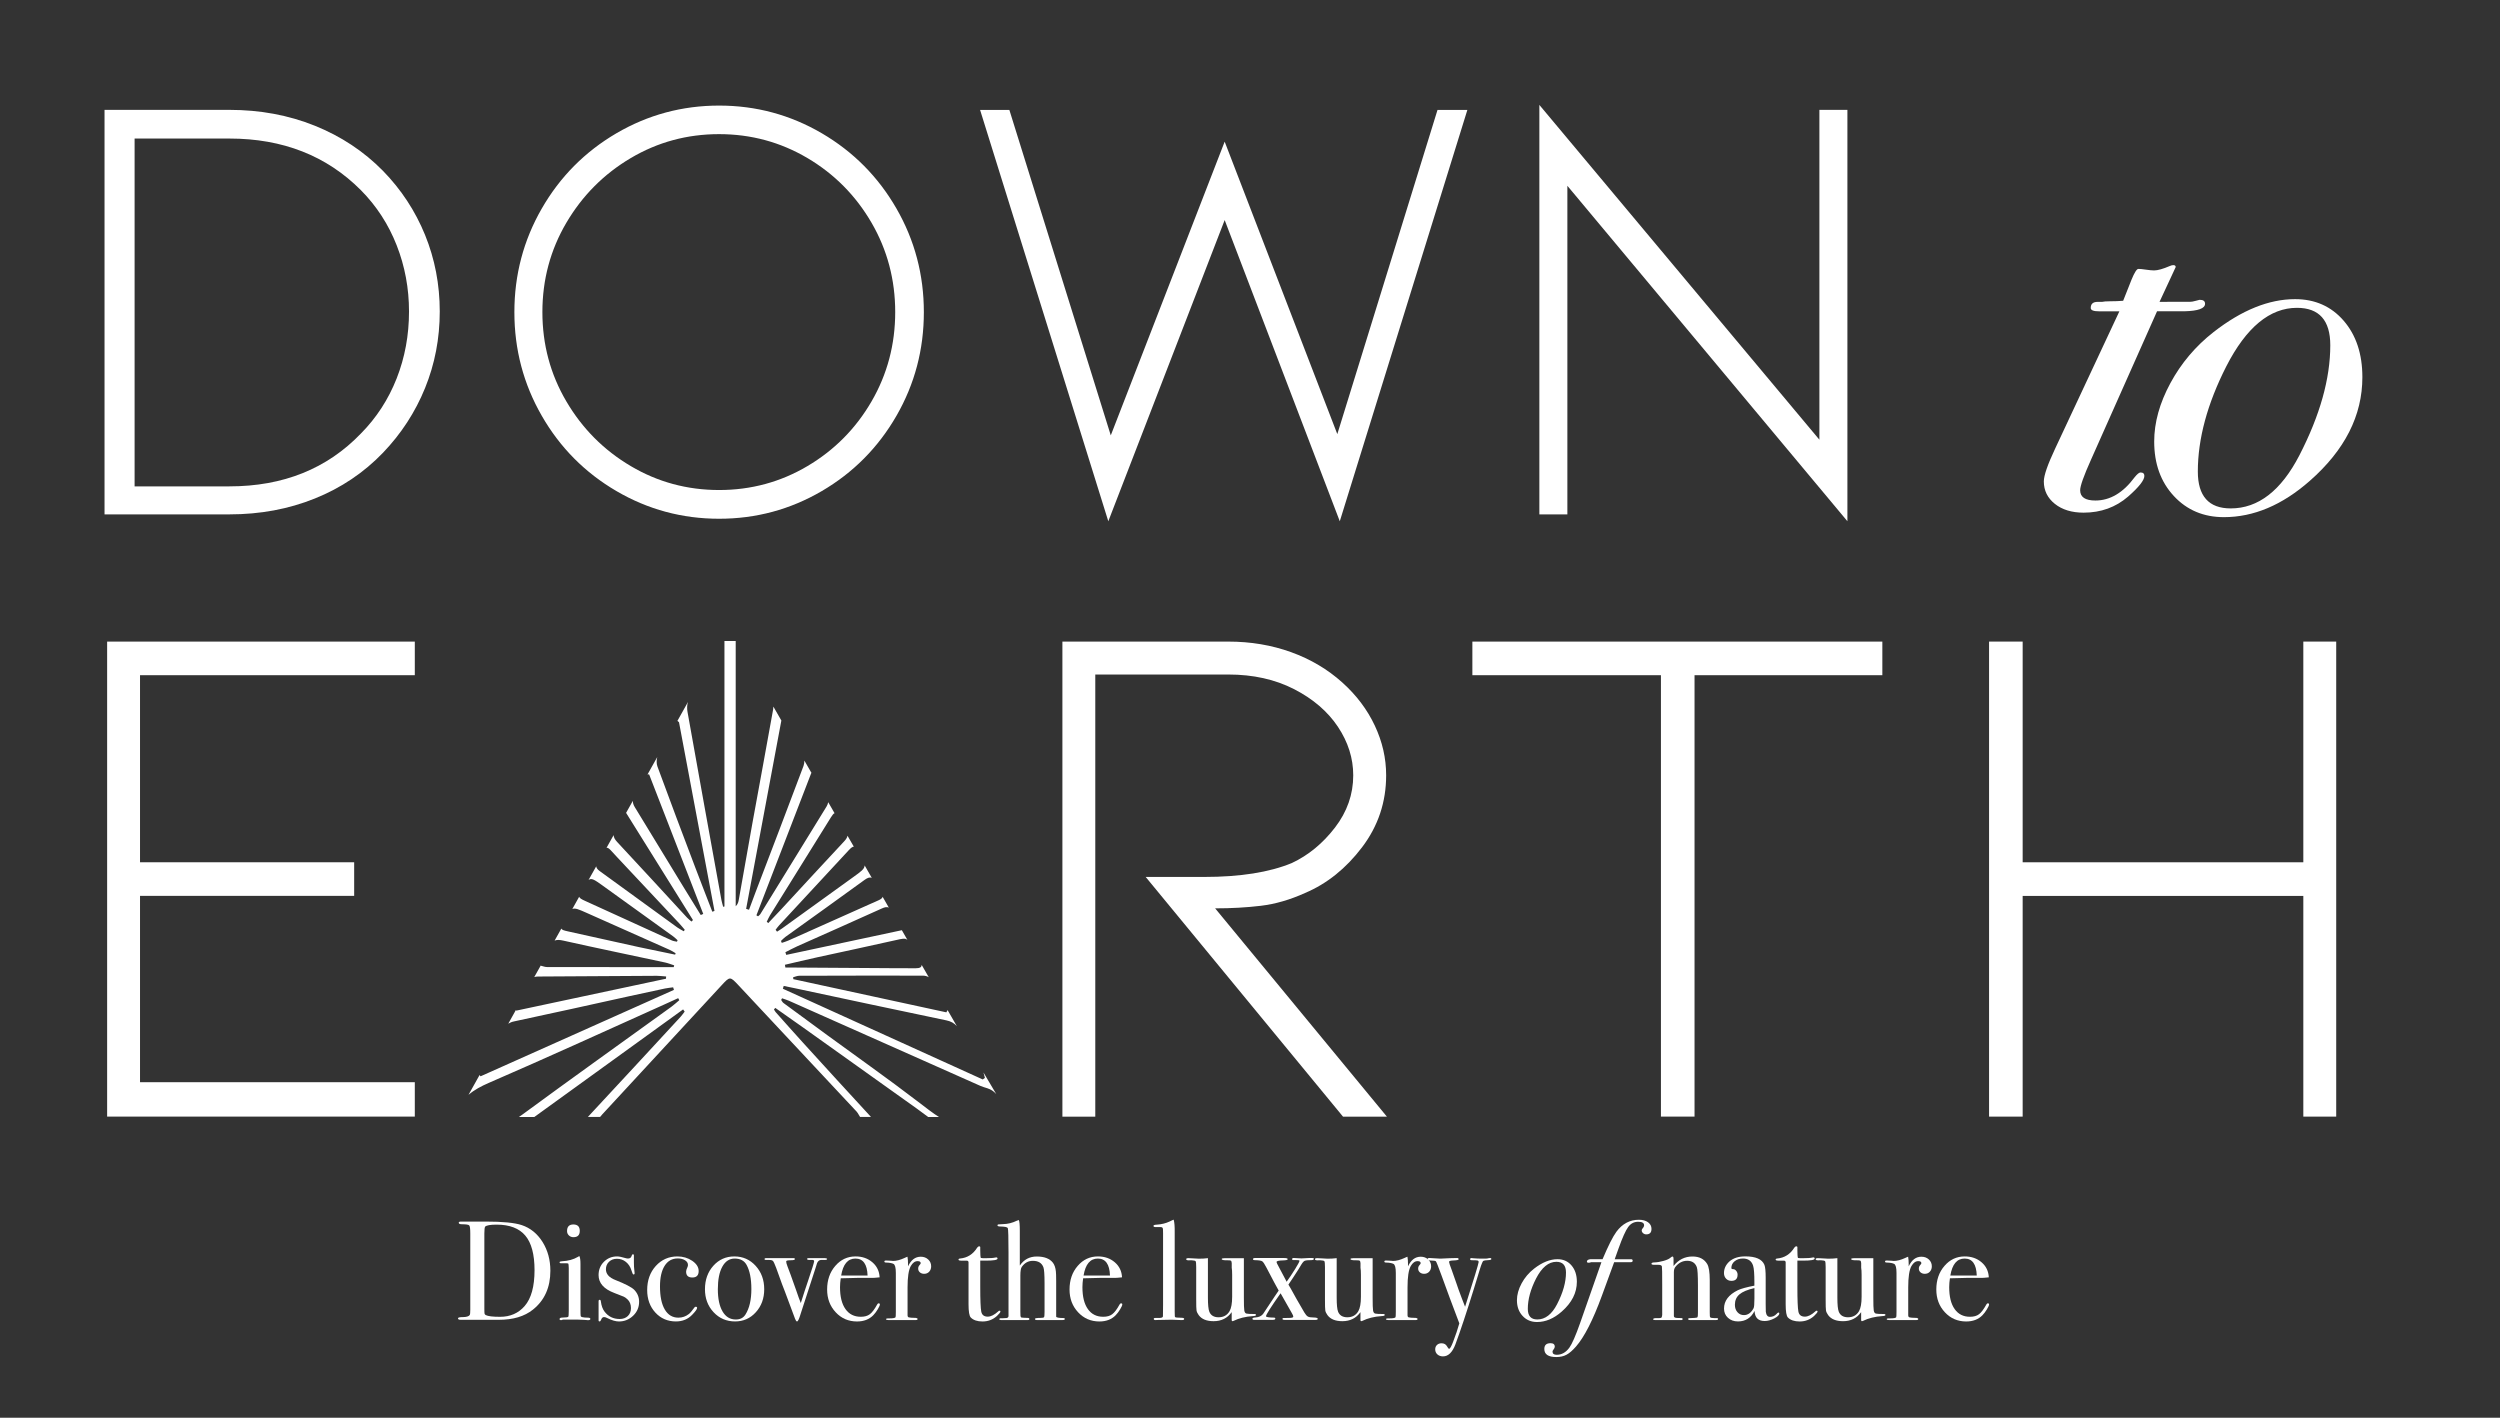 <?xml version="1.0" encoding="utf-8"?>
<!-- Generator: Adobe Illustrator 26.0.0, SVG Export Plug-In . SVG Version: 6.00 Build 0)  -->
<svg version="1.1" id="Layer_1" xmlns="http://www.w3.org/2000/svg" xmlns:xlink="http://www.w3.org/1999/xlink" x="0px" y="0px"
	 viewBox="0 0 595.28 337.58" style="enable-background:new 0 0 595.28 337.58;" xml:space="preserve">
<rect x="0" y="0" width="595.28" height="337.58" fill="#333333" stroke="none"/>
<style type="text/css">
	.st0{fill:#FFFFFF;}
</style>
<path class="st0" d="M54.62,122.48H24.89V26.16h29.73c7.31,0,14.09,1.26,20.35,3.78c6.25,2.52,11.66,6.1,16.22,10.74
	c4.34,4.45,7.68,9.53,10.02,15.26c2.33,5.73,3.5,11.81,3.5,18.23s-1.17,12.5-3.5,18.23c-2.33,5.73-5.67,10.87-10.02,15.41
	c-4.56,4.74-9.96,8.37-16.22,10.89C68.72,121.22,61.94,122.48,54.62,122.48z M32.05,115.81h22.57c12.82,0,23.26-4.2,31.32-12.59
	c3.71-3.75,6.54-8.12,8.51-13.11c1.96-4.99,2.94-10.3,2.94-15.93c0-5.53-0.98-10.79-2.94-15.78s-4.8-9.36-8.51-13.11
	c-8.16-8.2-18.6-12.3-31.32-12.3H32.05V115.81z"/>
<path class="st0" d="M171.23,123.52c-8.79,0-16.94-2.2-24.45-6.59c-7.51-4.39-13.44-10.37-17.78-17.93
	c-4.35-7.56-6.52-15.78-6.52-24.67s2.17-17.11,6.52-24.67c4.35-7.56,10.27-13.53,17.78-17.93c7.51-4.39,15.66-6.59,24.45-6.59
	s16.94,2.2,24.45,6.59c7.51,4.4,13.43,10.37,17.78,17.93s6.52,15.78,6.52,24.67s-2.17,17.11-6.52,24.67s-10.28,13.54-17.78,17.93
	C188.17,121.32,180.02,123.52,171.23,123.52z M171.23,31.94c-7.61,0-14.62,1.9-21.04,5.7s-11.53,8.94-15.34,15.41
	c-3.8,6.47-5.7,13.56-5.7,21.26s1.9,14.8,5.7,21.26c3.8,6.47,8.91,11.61,15.34,15.41c6.42,3.8,13.43,5.7,21.04,5.7
	c7.61,0,14.62-1.9,21.04-5.7c6.42-3.8,11.51-8.94,15.26-15.41s5.63-13.56,5.63-21.26s-1.88-14.79-5.63-21.26
	c-3.76-6.47-8.84-11.61-15.26-15.41C185.85,33.85,178.84,31.94,171.23,31.94z"/>
<path class="st0" d="M318.43,103.37l23.86-77.2h7.11l-30.38,97.95L291.61,52.4l-27.71,71.72l-30.53-97.95h6.97l24.15,77.5
	l27.12-69.94L318.43,103.37z"/>
<path class="st0" d="M373.21,44.24v78.24h-6.67v-97.5l66.68,79.72V26.16h6.67v97.95L373.21,44.24z"/>
<path class="st0" d="M25.51,265.89V152.77h73.26v8H33.34v44.55h50.99v8H33.34v44.37h65.43v8.18H25.51V265.89z"/>
<path class="st0" d="M319.79,265.89l-46.99-57.08h13.92c8.58,0,15.54-1.1,20.88-3.31c3.94-1.85,7.37-4.67,10.27-8.44
	s4.35-7.92,4.35-12.44c0-4.06-1.22-7.92-3.65-11.57c-2.44-3.65-5.92-6.64-10.44-8.96c-4.53-2.32-9.75-3.48-15.66-3.48H260.8v105.28
	h-7.83V152.77h39.5c5.33,0,10.32,0.84,14.97,2.52c4.64,1.68,8.7,4.09,12.18,7.22c3.36,3.02,5.94,6.44,7.74,10.27s2.7,7.77,2.7,11.83
	c0,6.38-1.91,12.09-5.74,17.14s-8.35,8.67-13.57,10.88c-3.6,1.63-7.11,2.64-10.53,3.05s-7.05,0.61-10.88,0.61l40.9,49.6H319.79z"/>
<path class="st0" d="M448.21,152.77v8h-44.72v105.11h-8v-105.1h-44.9v-8L448.21,152.77L448.21,152.77z"/>
<path class="st0" d="M548.45,213.33h-66.83v52.55h-8v-60.56v-52.55h8v52.55h66.83v-52.55h7.83v56.38v56.73h-7.83V213.33z"/>
<path class="st0" d="M234.17,255.36c0.14,0.42,0.22,0.87,0.35,1.3c-0.17,0.12-0.34,0.25-0.52,0.37c-15.86-7.2-31.73-14.4-47.59-21.6
	c0.07-0.22,0.13-0.45,0.2-0.67c0.87,0.18,1.74,0.36,2.62,0.54c12.03,2.56,24.06,5.16,36.11,7.66c1.08,0.22,1.86,0.66,2.5,1.39
	l-2.21-3.84c-0.1,0.18-0.2,0.36-0.29,0.54c-12.15-2.63-24.3-5.27-36.44-7.9c-0.02-0.15-0.03-0.3-0.05-0.45
	c0.49-0.13,0.97-0.36,1.46-0.36c9.81-0.03,19.61-0.05,29.42-0.03c0.45,0,1.05,0.12,1.42,0.38l-1.7-2.96
	c0.03,0.57-0.42,0.82-1.4,0.82c-3.56,0.01-7.11-0.03-10.67-0.05c-6.23-0.04-12.47-0.08-18.7-0.12c-0.56,0-1.11,0-1.67,0
	c-0.04-0.22-0.08-0.44-0.11-0.66c2.54-0.59,5.07-1.2,7.62-1.76c6.25-1.37,12.51-2.69,18.75-4.1c1.6-0.36,2.23-0.53,2.79-0.07
	l-1.32-2.3c-9.45,2.02-18.49,3.95-27.53,5.88c-0.07-0.21-0.13-0.43-0.2-0.64c0.94-0.47,1.86-0.98,2.82-1.41
	c6.73-3.01,13.47-5.97,20.18-9.02c0.67-0.31,1.2-0.4,1.63-0.19l-1.48-2.58c-0.11,0.59-1.02,0.85-3.07,1.77
	c-6.47,2.89-12.94,5.79-19.41,8.67c-0.49,0.22-1.02,0.36-1.53,0.54c-0.06-0.15-0.13-0.31-0.19-0.46c0.34-0.32,0.65-0.67,1.02-0.94
	c6.3-4.54,12.63-9.03,18.9-13.61c0.7-0.51,1.24-0.68,1.7-0.48l-1.7-2.96c-0.03,0.86-0.84,1.44-2.65,2.74
	c-5.67,4.07-11.32,8.17-16.98,12.25c-0.4,0.29-0.82,0.53-1.23,0.79c-0.11-0.15-0.22-0.3-0.34-0.45c0.28-0.36,0.54-0.74,0.85-1.07
	c5.51-5.96,11.02-11.91,16.54-17.85c0.54-0.58,0.91-0.87,1.23-0.88l-1.5-2.6c-0.08,0.42-0.32,0.83-0.73,1.27
	c-4.99,5.34-9.94,10.73-14.91,16.1c-1.07,1.15-2.15,2.29-3.23,3.43c-0.12-0.1-0.24-0.21-0.36-0.31c0.26-0.51,0.47-1.05,0.77-1.53
	c4.83-7.78,9.67-15.55,14.51-23.33c0.36-0.58,0.62-0.91,0.87-0.99l-1.51-2.62c-0.07,0.36-0.23,0.76-0.4,1.03
	c-5.24,8.56-10.51,17.1-15.78,25.64c-0.13,0.2-0.35,0.34-0.53,0.5c-0.13-0.08-0.26-0.16-0.39-0.24
	c4.35-11.29,8.71-22.58,13.06-33.87c0.02,0,0.04,0,0.07,0l-1.71-2.97c0,0.45-0.07,0.9-0.2,1.26c-3.78,10.09-7.63,20.14-11.47,30.2
	c-0.51,1.35-1.01,2.71-1.51,4.06c-0.23-0.07-0.46-0.14-0.69-0.21c2.8-14.95,5.59-29.9,8.39-44.85l0,0l-1.9-3.31
	c0,0.24-0.02,0.46-0.06,0.68c-1.6,8.99-3.28,17.96-4.91,26.94c-1.11,6.13-2.18,12.27-3.27,18.4c-0.09,0.53-0.24,1.04-0.73,1.52
	c0-21.05,0-42.11,0-63.16h-2.68c0,21.13,0,42.17,0,63.21c-0.1,0.03-0.2,0.05-0.3,0.08c-0.14-0.54-0.32-1.07-0.42-1.62
	c-2.71-14.94-5.42-29.87-8.08-44.82c-0.13-0.73-0.12-1.64,0.12-2.34l-2.52,4.51c0.13,0.11,0.25,0.21,0.38,0.32
	c2.82,14.98,5.63,29.95,8.45,44.93c-0.17,0.06-0.35,0.13-0.52,0.19c-1.34-3.48-2.7-6.94-4.02-10.43c-3.05-8.05-6.1-16.1-9.06-24.19
	c-0.23-0.62-0.22-1.49-0.03-2.21l-2.32,4.15c0.13-0.01,0.26-0.02,0.38-0.03c4.3,11.08,8.59,22.15,12.89,33.23
	c-0.2,0.09-0.4,0.18-0.59,0.27c-1.37-2.22-2.74-4.42-4.1-6.65c-3.86-6.34-7.71-12.69-11.59-19.01c-0.34-0.55-0.5-1.04-0.48-1.54
	l-1.61,2.87c5.47,8.77,10.7,17.15,15.92,25.52c-0.12,0.12-0.23,0.24-0.35,0.36c-0.36-0.31-0.75-0.6-1.07-0.95
	c-5.54-6.01-11.06-12.04-16.64-18.01c-0.53-0.57-0.81-1.08-0.83-1.62l-1.69,3.02c0.53-0.13,1.11,0.74,2.67,2.39
	c4.93,5.23,9.84,10.47,14.75,15.72c0.42,0.45,0.81,0.94,1.21,1.41c-0.08,0.12-0.16,0.23-0.24,0.35c-0.51-0.3-1.05-0.55-1.53-0.9
	c-6.16-4.47-12.31-8.96-18.47-13.42c-0.5-0.36-0.79-0.71-0.85-1.14l-1.82,3.25c0.71-0.54,1.41-0.05,3.21,1.23
	c5.67,4.06,11.33,8.15,16.98,12.23c0.36,0.26,0.68,0.59,1.01,0.89c-0.05,0.12-0.1,0.24-0.15,0.35c-0.41-0.1-0.86-0.13-1.24-0.31
	c-6.89-3.13-13.78-6.26-20.66-9.42c-0.84-0.38-1.27-0.63-1.39-0.97l-1.63,2.92c0.67-0.3,1.53,0.08,3.29,0.86
	c6.63,2.94,13.25,5.9,19.88,8.85c0.5,0.22,0.96,0.53,1.43,0.81c-0.04,0.11-0.07,0.22-0.11,0.34c-2.87-0.6-5.74-1.17-8.6-1.79
	c-5.66-1.24-11.31-2.49-16.97-3.76c-0.93-0.21-1.4-0.34-1.53-0.66l-1.6,2.86c0.55-0.22,1.22-0.18,2.03,0
	c8.08,1.81,16.19,3.48,24.29,5.22c0.73,0.16,1.43,0.45,2.15,0.68c-0.04,0.14-0.07,0.28-0.11,0.42c-3.51,0-7.01,0-10.52,0
	c-6.56,0-13.12,0-19.68-0.02c-0.49,0-0.97-0.21-1.46-0.32c0.01-0.03,0.02-0.07,0.03-0.11l-1.58,2.82c0.28-0.09,0.6-0.13,0.86-0.13
	c9.45-0.08,18.89-0.13,28.34-0.17c0.73,0,1.47,0.11,2.2,0.16c-0.01,0.18-0.02,0.35-0.03,0.53c-11.88,2.53-23.77,5.06-35.65,7.6
	c-0.03-0.05-0.07-0.09-0.1-0.14l-1.81,3.25c0.4-0.25,0.86-0.44,1.41-0.55c9.16-1.94,18.29-3.99,27.43-6
	c2.83-0.62,5.65-1.23,8.48-1.83c0.64-0.13,1.29-0.19,1.94-0.28c0.06,0.2,0.12,0.41,0.19,0.61c-15.35,6.86-30.7,13.72-46.05,20.58
	c-0.08-0.1-0.15-0.21-0.23-0.31l-2.64,4.72c1.38-1.19,3.04-2.07,4.87-2.86c13.98-6.05,27.85-12.4,41.75-18.65
	c1.11-0.5,2.21-1,3.31-1.51c0.09,0.16,0.17,0.33,0.26,0.49c-0.63,0.52-1.23,1.09-1.89,1.57c-11.84,8.55-23.73,17.03-35.5,25.68
	c-0.27,0.19-0.53,0.38-0.79,0.55h3.67c11.81-8.54,23.61-17.08,35.42-25.61c0.12,0.17,0.24,0.34,0.37,0.52
	c-0.32,0.41-0.61,0.85-0.96,1.23c-7.35,7.97-14.71,15.93-22.09,23.86h2.91c0.15-0.2,0.31-0.39,0.48-0.57
	c9.48-10.27,18.97-20.53,28.46-30.79c1.98-2.14,2.01-2.14,4.02,0.01c9.25,9.89,18.5,19.77,27.74,29.66
	c0.22,0.24,0.46,0.46,0.63,0.73c0.2,0.32,0.39,0.64,0.58,0.96h2.6c-5.4-5.85-10.77-11.73-16.13-17.62
	c-2.21-2.43-4.39-4.89-6.57-7.34c-0.16-0.18-0.27-0.43-0.41-0.64c0.11-0.12,0.21-0.25,0.32-0.37c2.23,1.57,4.48,3.14,6.7,4.72
	c8.01,5.71,16.02,11.42,24.03,17.14c1.89,1.35,3.8,2.68,5.66,4.1l0.01,0.01h2.57c-1.36-0.84-2.94-2.07-5.28-3.86
	c-6.94-5.31-14.07-10.33-21.12-15.48c-3.54-2.59-7.09-5.19-10.62-7.8c-0.23-0.17-0.37-0.47-0.55-0.72c0.07-0.13,0.14-0.27,0.21-0.4
	c0.56,0.2,1.14,0.37,1.69,0.61c15.2,6.76,30.39,13.52,45.59,20.27c0.52,0.23,1.08,0.37,1.62,0.55c0.86,0.28,1.54,0.73,2.11,1.39
	L234.17,255.36z"/>
<g>
	<path class="st0" d="M525.05,72.33c0,1.11-1.63,1.71-4.9,1.79h-4.43h-2.1l-15.74,35.37c-1.71,3.81-2.57,6.23-2.57,7.24
		c0,1.63,1.21,2.45,3.62,2.45c3.5,0,6.61-1.84,9.34-5.53c0.62-0.77,1.09-1.15,1.4-1.15c0.62,0,0.93,0.27,0.93,0.82
		c0,1.01-1.29,2.65-3.85,4.9c-2.96,2.57-6.5,3.85-10.63,3.85c-2.8,0-5.08-0.7-6.83-2.09c-1.75-1.4-2.63-3.18-2.63-5.35
		c0-1.4,0.9-3.99,2.69-7.8l15.3-32.7h-4.82c-1.33,0-2-0.26-2-0.79c0-0.98,0.54-1.46,1.64-1.46h1.05c0.39-0.09,1.01-0.14,1.87-0.14
		c1.09,0,2.14-0.04,3.16-0.12l1.99-5.02c0.7-1.71,1.25-2.57,1.64-2.57s0.99,0.06,1.81,0.18s1.46,0.18,1.93,0.18
		c0.86,0,2.11-0.35,3.74-1.05c0.31-0.14,0.58-0.21,0.82-0.21c0.39,0,0.58,0.15,0.58,0.46l-1.28,2.76l-2.57,5.52H517h4.42
		c0.39,0,0.85-0.08,1.4-0.24c0.54-0.16,0.85-0.24,0.93-0.24C524.63,71.38,525.05,71.7,525.05,72.33z"/>
	<path class="st0" d="M562.51,89.82c0,9.12-4.17,17.34-12.51,24.67c-6.55,5.77-13.37,8.65-20.46,8.65c-4.83,0-8.81-1.68-11.92-5.03
		c-3.12-3.35-4.68-7.68-4.68-12.98c0-4.52,1.29-9.16,3.86-13.91s6-8.81,10.29-12.16c6.7-5.22,13.17-7.83,19.4-7.83
		c4.75,0,8.61,1.72,11.57,5.14C561.03,79.81,562.51,84.29,562.51,89.82z M554.87,82.2c0-5.93-2.65-8.9-7.94-8.9
		c-6.46,0-12.07,4.64-16.82,13.93c-4.52,8.9-6.78,17.25-6.78,25.05c0,5.85,2.61,8.78,7.83,8.78c6.54,0,11.99-4.21,16.35-12.64
		C552.41,98.91,554.87,90.17,554.87,82.2z"/>
</g>
<path class="st0" d="M555.81,164.01c0.18,0,0.36,0,0.54,0"/>
<g>
	<path class="st0" d="M131.05,302.58c0,3.96-1.38,7.04-4.14,9.25c-2.02,1.62-4.72,2.43-8.11,2.43c-0.09,0-0.49,0-1.19,0
		c-0.71,0-1.73,0-3.08,0h-1.68h-2.66c-0.16,0-0.33,0-0.5,0c-0.43,0-0.64-0.11-0.64-0.34c0-0.2,0.36-0.3,1.08-0.3
		c0.92,0,1.49-0.17,1.72-0.5c0.09-0.16,0.13-0.58,0.13-1.28V293.7c0-1.1-0.08-1.74-0.25-1.92c-0.17-0.18-0.75-0.27-1.73-0.27
		c-0.52,0-0.77-0.12-0.77-0.37c0-0.18,0.19-0.27,0.57-0.27c-0.02,0,0.22,0,0.74,0s1.02,0,1.51,0h3.6c4.04,0,6.9,0.28,8.58,0.84
		c2.04,0.68,3.69,2.01,4.95,4C130.42,297.7,131.05,299.99,131.05,302.58z M127.28,302.44c0-3.74-0.73-6.48-2.19-8.22
		s-3.74-2.62-6.83-2.62c-1.5,0-2.41,0.16-2.73,0.47c-0.13,0.16-0.2,0.7-0.2,1.62v17.96c0,0.63,0.02,1.01,0.05,1.15
		c0.03,0.14,0.13,0.25,0.29,0.34c0.54,0.27,1.67,0.41,3.4,0.41c2.42,0,4.38-0.86,5.86-2.57
		C126.49,309.18,127.28,306.33,127.28,302.44z"/>
	<path class="st0" d="M140.57,314.05c0,0.2-0.19,0.3-0.57,0.3c0.02,0-0.25-0.02-0.81-0.07c-0.67-0.04-1.23-0.07-1.68-0.07h-3.5
		c-0.11,0.09-0.25,0.13-0.4,0.13c-0.25,0-0.37-0.08-0.37-0.25c0-0.24,0.22-0.36,0.67-0.36c0.85-0.02,1.32-0.08,1.4-0.19
		c0.08-0.1,0.12-0.57,0.12-1.4v-10.2c-0.02-0.56-0.05-0.89-0.08-0.99c-0.03-0.1-0.17-0.15-0.42-0.15h-0.98c-0.09,0-0.2,0-0.34,0
		c-0.25,0-0.37-0.08-0.37-0.24c0-0.14,0.19-0.22,0.56-0.24c1.48-0.07,2.76-0.42,3.82-1.05l0.33-0.2c0.18,0.34,0.27,0.95,0.27,1.85
		c0-0.04,0,0.07,0,0.34s0,0.71,0,1.31v9.17c0,0.9,0.02,1.42,0.05,1.58c0.03,0.16,0.15,0.26,0.35,0.3c0.34,0.09,0.83,0.13,1.48,0.13
		C140.42,313.78,140.57,313.87,140.57,314.05z M138.05,293.08c0,1.01-0.5,1.51-1.51,1.51c-0.43,0-0.79-0.14-1.08-0.42
		c-0.29-0.28-0.44-0.62-0.44-1.03c0-1.05,0.5-1.58,1.51-1.58C137.54,291.57,138.05,292.07,138.05,293.08z"/>
	<path class="st0" d="M152.18,309.97c0,1.3-0.47,2.41-1.42,3.32s-2.08,1.37-3.39,1.37c-0.76,0-1.68-0.27-2.77-0.81
		c-0.29-0.16-0.55-0.24-0.77-0.24c-0.31,0-0.55,0.21-0.7,0.64c-0.09,0.27-0.21,0.4-0.37,0.4c-0.16,0-0.23-0.09-0.23-0.27
		c0-0.11,0-0.25,0-0.4c0-0.45,0-1.11,0-1.99c0-0.07,0-0.34,0-0.81s0-0.79,0-0.94v-0.37c0-0.25,0.08-0.37,0.24-0.37
		c0.18,0,0.28,0.12,0.3,0.37c0.13,1.04,0.43,1.85,0.88,2.44c0.9,1.18,2.1,1.76,3.6,1.76c0.81,0,1.46-0.24,1.95-0.71
		c0.49-0.47,0.74-1.1,0.74-1.89c0-0.88-0.28-1.57-0.84-2.09c-0.31-0.29-0.6-0.5-0.86-0.62s-1.02-0.42-2.27-0.89
		c-2.49-0.94-3.74-2.36-3.74-4.25c0-1.26,0.42-2.32,1.27-3.17s1.89-1.28,3.14-1.28c0.44,0,1.11,0.13,2,0.4
		c0.22,0.07,0.42,0.1,0.6,0.1c0.47,0,0.76-0.22,0.87-0.67c0.07-0.22,0.17-0.34,0.3-0.34c0.16,0,0.23,0.09,0.23,0.27
		c0,0.02,0,0.09,0,0.2v1.41c-0.02,0.54,0.03,1.4,0.17,2.59v0.07c0,0.18-0.09,0.27-0.27,0.27c-0.13,0-0.3-0.34-0.5-1.02
		c-0.25-0.82-0.68-1.47-1.3-1.97c-0.62-0.5-1.33-0.75-2.14-0.75c-0.76,0-1.39,0.24-1.88,0.71s-0.74,1.07-0.74,1.79
		c0,1.12,0.75,1.98,2.26,2.56c2.33,0.92,3.81,1.69,4.44,2.29C151.78,307.89,152.18,308.85,152.18,309.97z"/>
	<path class="st0" d="M166.36,302.64c0,1.03-0.5,1.55-1.51,1.55c-0.99,0-1.48-0.47-1.48-1.41c0-0.25,0.11-0.62,0.34-1.11
		c0.07-0.16,0.1-0.31,0.1-0.47c0-0.45-0.23-0.82-0.69-1.11c-0.46-0.29-1.04-0.44-1.73-0.44c-1.35,0-2.39,0.58-3.13,1.75
		s-1.11,2.81-1.11,4.91c0,2.38,0.38,4.21,1.14,5.5s1.84,1.94,3.23,1.94c0.94,0,1.78-0.29,2.52-0.88c0.34-0.27,0.77-0.79,1.31-1.55
		c0.11-0.11,0.21-0.17,0.3-0.17c0.22,0,0.34,0.09,0.34,0.27c0,0.29-0.39,0.84-1.18,1.65c-1.01,1.05-2.3,1.58-3.87,1.58
		c-1.97,0-3.61-0.71-4.9-2.12s-1.94-3.2-1.94-5.35c0-2.31,0.68-4.22,2.05-5.74c1.37-1.51,3.09-2.27,5.15-2.27
		c1.32,0,2.5,0.35,3.52,1.04C165.84,300.91,166.36,301.72,166.36,302.64z"/>
	<path class="st0" d="M181.97,306.98c0,2.18-0.66,4-1.99,5.47c-1.32,1.47-2.97,2.2-4.95,2.2c-2.04,0-3.75-0.73-5.12-2.2
		s-2.05-3.29-2.05-5.47c0-2.24,0.67-4.11,2-5.59s3-2.22,5-2.22c2.02,0,3.71,0.75,5.07,2.24
		C181.29,302.91,181.97,304.76,181.97,306.98z M178.91,306.95c0-2.47-0.38-4.39-1.14-5.76c-0.56-1.01-1.5-1.51-2.83-1.51
		c-1.26,0-2.24,0.65-2.95,1.94c-0.71,1.29-1.06,3.08-1.06,5.37c0,2.27,0.38,4.03,1.13,5.3s1.8,1.9,3.15,1.9
		c1.03,0,1.79-0.39,2.29-1.18C178.44,311.53,178.91,309.51,178.91,306.95z"/>
	<path class="st0" d="M196.95,299.78c0,0.16-0.21,0.23-0.64,0.23c-0.16,0-0.36,0-0.61,0h-0.2c-0.4,0-0.72,0.25-0.94,0.74
		c-0.13,0.43-0.27,0.86-0.4,1.28l-2.83,8.7c-0.16,0.45-0.38,1.14-0.67,2.06c-0.36,1.24-0.65,1.86-0.88,1.86
		c-0.16,0-0.31-0.21-0.47-0.64c-0.11-0.27-0.22-0.57-0.34-0.91c-1.82-4.91-2.74-7.36-2.76-7.34c-1.17-3.36-1.87-5.19-2.12-5.48
		c-0.2-0.2-0.52-0.29-0.94-0.27h-0.77c-0.22,0-0.34-0.07-0.34-0.22s0.16-0.22,0.47-0.22h2.36c0.36,0,1.07,0,2.12,0
		c1.14,0,1.74,0,1.78,0h0.17c0.22,0,0.34,0.08,0.34,0.24c0,0.18-0.35,0.27-1.04,0.27c-0.7,0-1.04,0.09-1.04,0.27
		c0,0.25,0.09,0.62,0.28,1.11c0.36,0.9,1.06,2.82,2.1,5.78c0.45,1.33,0.81,2.34,1.1,3.03c0.63-2,1.19-3.73,1.69-5.17
		c0.99-2.93,1.49-4.53,1.49-4.8c0-0.2-0.17-0.3-0.5-0.3c-0.18,0-0.33,0-0.44,0h-0.3c-0.29,0-0.44-0.08-0.44-0.23
		c0-0.14,0.13-0.2,0.4-0.2h2.09h1.28C196.61,299.56,196.95,299.63,196.95,299.78z"/>
	<path class="st0" d="M209.51,310.59c0,0.22-0.17,0.62-0.52,1.19s-0.7,1.04-1.06,1.4c-0.97,0.99-2.26,1.48-3.87,1.48
		c-2.02,0-3.71-0.73-5.07-2.19s-2.04-3.26-2.04-5.42c0-2.24,0.64-4.12,1.94-5.62c1.29-1.5,2.9-2.26,4.83-2.26
		c1.59,0,2.93,0.47,4.01,1.4s1.65,2.13,1.72,3.58c-0.72,0.11-1.67,0.16-2.86,0.13h-2.36c-0.16,0-1.5,0.03-4.04,0.1
		c-0.11,0.74-0.17,1.44-0.17,2.11c0,2.26,0.43,4,1.3,5.22c0.86,1.22,2.08,1.83,3.65,1.83c0.9,0,1.62-0.2,2.15-0.61
		c0.54-0.4,1.12-1.18,1.75-2.32c0.09-0.18,0.21-0.27,0.37-0.27C209.42,310.35,209.51,310.43,209.51,310.59z M206.58,303.72
		c-0.09-2.69-1.06-4.04-2.89-4.04c-1.82,0-2.95,1.35-3.4,4.04H206.58z"/>
	<path class="st0" d="M221.72,301.53c0,0.52-0.16,0.94-0.47,1.28s-0.72,0.5-1.21,0.5c-0.4,0-0.74-0.12-1.01-0.35
		c-0.27-0.24-0.4-0.53-0.4-0.89c0-0.31,0.1-0.58,0.3-0.81c0.2-0.22,0.3-0.38,0.3-0.47c0-0.34-0.25-0.5-0.74-0.5
		c-0.63,0-1.17,0.39-1.62,1.17c-0.52,0.92-0.77,2.61-0.77,5.09v6.63c0,0.27,0.1,0.44,0.29,0.5c0.19,0.07,0.77,0.11,1.73,0.13
		c0.25,0.05,0.37,0.13,0.37,0.27c0,0.16-0.15,0.24-0.44,0.24c-0.52,0-1,0-1.45,0s-1.3,0-2.56,0c-0.65,0-1.12,0-1.41,0
		c-0.29,0-0.66,0-1.11,0c-0.36,0-0.54-0.07-0.54-0.2s0.15-0.2,0.44-0.2h0.47c0.76,0,1.21-0.09,1.35-0.27
		c0.04-0.09,0.07-0.51,0.07-1.25v-9.3c0-1.24-0.19-1.96-0.56-2.15s-0.96-0.3-1.77-0.32c-0.27,0-0.4-0.08-0.4-0.24
		s0.11-0.24,0.34-0.24h0.24c0.34,0,0.67,0.02,1.01,0.05s0.48,0.05,0.44,0.05c0.83,0,1.75-0.24,2.76-0.71l0.44-0.2l0.27-0.1
		c0.09,0.54,0.13,1.08,0.13,1.62v0.67c0.72-1.53,1.73-2.29,3.03-2.29c0.72,0,1.31,0.22,1.78,0.66
		C221.49,300.34,221.72,300.88,221.72,301.53z"/>
	<path class="st0" d="M238.22,312.27c0,0.2-0.28,0.56-0.84,1.08c-0.97,0.88-2.11,1.31-3.43,1.31c-1.23,0-2.17-0.31-2.79-0.94
		c-0.36-0.36-0.54-1.41-0.54-3.16v-10.01c-0.02-0.22-0.15-0.35-0.37-0.37h-1.28c-0.49,0-0.74-0.08-0.74-0.24s0.12-0.25,0.37-0.27
		c1.74-0.16,3.1-1.02,4.08-2.59c0.13-0.2,0.3-0.31,0.5-0.31c0.16,0,0.23,0.08,0.23,0.24v0.13c0,0.11,0,0.3,0,0.57
		c0,0.94,0.04,1.55,0.13,1.82c0.2,0.05,0.54,0.07,1.01,0.07c1.23,0,2.05-0.06,2.46-0.17c0.09-0.02,0.17-0.03,0.24-0.03
		c0.18,0,0.27,0.1,0.27,0.29c0,0.32-0.91,0.48-2.73,0.48c-0.31,0-0.77,0-1.38,0v6.23c0,3.14,0.08,5.11,0.24,5.91
		c0.16,0.8,0.67,1.2,1.55,1.2c0.74,0,1.57-0.42,2.49-1.25c0.09-0.11,0.19-0.17,0.3-0.17C238.14,312.1,238.22,312.16,238.22,312.27z"
		/>
	<path class="st0" d="M253.56,314.05c0,0.18-0.19,0.27-0.57,0.27c-0.18,0-0.35,0-0.5,0c-0.79,0-2.54,0-5.25,0h-0.37
		c-0.29,0-0.44-0.09-0.44-0.27c0-0.16,0.43-0.24,1.28-0.24c0.52,0,0.81-0.06,0.89-0.18s0.12-0.54,0.12-1.26v-6.82
		c0-2.04-0.09-3.3-0.27-3.79c-0.38-1.03-1.22-1.54-2.52-1.54c-1.08,0-1.95,0.48-2.63,1.44c-0.22,0.31-0.34,1.01-0.34,2.08v8.56
		c0,0.6,0.01,0.95,0.03,1.04c0.02,0.22,0.11,0.35,0.27,0.39c0.16,0.03,0.64,0.06,1.45,0.08c0.27,0,0.4,0.09,0.4,0.27
		c0,0.16-0.11,0.24-0.34,0.24h-0.34h-2.66c-1.86-0.02-2.89-0.02-3.1,0h-0.34c-0.25,0-0.37-0.07-0.37-0.2c0-0.16,0.12-0.23,0.37-0.23
		h0.5l0.5-0.03c0.52,0.02,0.79-0.13,0.81-0.47v-15.14c0-3.6-0.06-5.54-0.17-5.83c-0.13-0.22-0.68-0.35-1.65-0.37
		c-0.54,0-0.81-0.08-0.81-0.25c0-0.14,0.06-0.23,0.17-0.25s0.49-0.05,1.14-0.07c1.14-0.02,2.24-0.29,3.3-0.81
		c0.09-0.04,0.25-0.1,0.47-0.17c0.16,0.27,0.24,1.13,0.24,2.59v8.25c0.99-1.44,2.33-2.15,4.04-2.15c1.79,0,3.07,0.49,3.84,1.48
		c0.38,0.49,0.62,1.19,0.71,2.09c0.04,0.31,0.07,1.07,0.07,2.26v8.48c0.02,0.22,0.61,0.34,1.75,0.34
		C253.46,313.86,253.56,313.94,253.56,314.05z"/>
	<path class="st0" d="M267.23,310.59c0,0.22-0.17,0.62-0.52,1.19c-0.35,0.57-0.7,1.04-1.06,1.4c-0.97,0.99-2.26,1.48-3.87,1.48
		c-2.02,0-3.71-0.73-5.07-2.19c-1.36-1.46-2.04-3.26-2.04-5.42c0-2.24,0.64-4.12,1.94-5.62c1.29-1.5,2.9-2.26,4.83-2.26
		c1.59,0,2.93,0.47,4.01,1.4c1.08,0.93,1.65,2.13,1.72,3.58c-0.72,0.11-1.67,0.16-2.86,0.13h-2.36c-0.16,0-1.5,0.03-4.04,0.1
		c-0.11,0.74-0.17,1.44-0.17,2.11c0,2.26,0.43,4,1.3,5.22c0.86,1.22,2.08,1.83,3.65,1.83c0.9,0,1.62-0.2,2.15-0.61
		c0.54-0.4,1.12-1.18,1.75-2.32c0.09-0.18,0.21-0.27,0.37-0.27C267.14,310.35,267.23,310.43,267.23,310.59z M264.3,303.72
		c-0.09-2.69-1.06-4.04-2.89-4.04c-1.82,0-2.95,1.35-3.4,4.04H264.3z"/>
	<path class="st0" d="M281.97,314.02c0,0.2-0.15,0.3-0.44,0.3h-0.4c-0.05,0-0.64-0.02-1.78-0.07h-1.04c-0.18,0-1.08,0.02-2.69,0.05
		c-0.13,0.01-0.27,0.02-0.4,0.02c-0.34,0.02-0.5-0.07-0.5-0.28c0-0.15,0.12-0.22,0.37-0.22h0.88c0.63,0,0.94-0.13,0.94-0.4
		c0.02-0.13,0.03-1.01,0.03-2.63v-17.13c0-0.74-0.02-1.14-0.07-1.21c-0.07-0.18-0.25-0.27-0.54-0.27h-0.27h-0.94
		c-0.31,0-0.47-0.1-0.47-0.29c0-0.17,0.28-0.27,0.84-0.29c1.08-0.07,2.08-0.31,3-0.74l0.71-0.34l0.27-0.1
		c0.18,0.65,0.26,1.64,0.24,2.96v2.39v16.49c0,0.67,0.01,1.07,0.03,1.19s0.1,0.21,0.24,0.25c0.02,0.02,0.44,0.05,1.25,0.07
		C281.71,313.78,281.97,313.86,281.97,314.02z"/>
	<path class="st0" d="M299.07,313.11c0,0.16-0.25,0.25-0.74,0.27c-1.75,0.11-3.29,0.49-4.61,1.14c-0.09,0.04-0.17,0.07-0.24,0.07
		c-0.13,0-0.2-0.09-0.2-0.27v-1.88c-1.02,1.44-2.46,2.15-4.31,2.15c-1.65,0-2.83-0.48-3.54-1.44c-0.29-0.4-0.46-0.77-0.52-1.1
		c-0.06-0.33-0.08-1.24-0.08-2.71v-7.65c0-0.78-0.05-1.24-0.13-1.37c-0.09-0.13-0.39-0.21-0.91-0.23h-0.44
		c-0.61,0.05-0.91-0.04-0.91-0.27c0-0.16,0.19-0.24,0.57-0.24c0.4,0,0.99,0.03,1.75,0.09c0.38,0.03,0.61,0.04,0.67,0.04
		c0.79,0,1.51-0.04,2.19-0.13v9.35c0,1.72,0.11,2.86,0.34,3.42c0.36,0.87,1.09,1.31,2.19,1.31c1.19,0,2.06-0.49,2.63-1.47
		c0.4-0.71,0.61-1.85,0.61-3.42v-5.19c0-0.76-0.03-1.33-0.1-1.71v-1.11c-0.02-0.33-0.1-0.53-0.22-0.59s-0.38-0.08-0.76-0.08
		c-0.94,0.02-1.41-0.08-1.41-0.3c0-0.13,0.24-0.2,0.71-0.2h0.3c0.18,0,0.77,0,1.78,0c1.35,0,2.18,0,2.49,0v9.39
		c0,1.62,0.03,2.64,0.1,3.06c0.07,0.43,0.24,0.67,0.52,0.74c0.28,0.07,0.9,0.1,1.88,0.1C298.94,312.87,299.07,312.95,299.07,313.11z
		"/>
	<path class="st0" d="M313.78,314.02c0,0.18-0.2,0.27-0.61,0.27c-0.11,0-0.24,0-0.37,0s-0.3,0-0.5,0h-3.33c-0.83,0-1.5,0-2.02,0
		c-0.38,0-0.71,0-0.98,0c-0.4,0-0.61-0.08-0.61-0.24c0-0.12,0.07-0.19,0.2-0.21s0.62-0.03,1.45-0.03c0.63,0,0.94-0.1,0.94-0.31
		c0-0.16-0.11-0.43-0.34-0.82c-0.54-0.98-1.37-2.44-2.49-4.39l-0.2-0.34c-2.31,3.28-3.47,5.1-3.47,5.46c0,0.2,0.63,0.31,1.88,0.33
		c0.22,0,0.34,0.08,0.34,0.23c0,0.2-0.19,0.3-0.57,0.3c-0.13,0-0.38,0-0.74,0s-0.82,0-1.38,0h-0.3c-0.31,0-0.61,0-0.88,0h-0.67
		c-0.29,0-0.47,0-0.54,0c-0.25,0-0.37-0.09-0.37-0.27s0.25-0.28,0.74-0.3c0.76-0.04,1.36-0.31,1.78-0.81l2.79-4.21
		c0.16-0.22,0.47-0.68,0.94-1.38c-0.38-0.65-1.35-2.46-2.89-5.42c-0.45-0.88-0.79-1.39-1.03-1.55c-0.24-0.16-0.8-0.25-1.7-0.27
		c-0.34,0-0.5-0.08-0.5-0.24c0-0.18,0.16-0.27,0.47-0.27h3.8c0.38,0,0.9,0,1.55,0c0.74,0,1.27,0,1.58,0c0.58,0,0.88,0.09,0.88,0.27
		s-0.39,0.28-1.18,0.3c-0.99,0.02-1.48,0.15-1.48,0.37c0,0.16,0.21,0.62,0.64,1.38c0.72,1.35,1.26,2.37,1.62,3.06l0.13,0.27
		c0.67-0.92,1.35-1.94,2.04-3.05c0.68-1.11,1.03-1.76,1.03-1.94c0-0.13-0.27-0.19-0.81-0.17h-0.71c-0.16,0-0.24-0.08-0.24-0.25
		s0.15-0.25,0.44-0.25c-0.13,0,0.25,0.02,1.14,0.07c0.22,0.02,0.45,0.03,0.67,0.03c1.39-0.07,2-0.1,1.82-0.1h0.37
		c0.16,0,0.27,0,0.34,0c0.27,0,0.4,0.07,0.4,0.2c0,0.11-0.06,0.2-0.18,0.25c-0.12,0.06-0.43,0.08-0.93,0.08
		c-0.65,0-1.08,0.09-1.28,0.27s-0.42,0.46-0.64,0.84l-0.64,1.07c-0.29,0.49-0.72,1.15-1.28,1.98l-1.11,1.65l0.57,0.97
		c0.18,0.31,0.64,1.14,1.38,2.49c0.36,0.63,0.98,1.69,1.85,3.19c0.29,0.49,0.57,0.81,0.84,0.96s0.72,0.22,1.36,0.22
		S313.78,313.84,313.78,314.02z"/>
	<path class="st0" d="M329.73,313.11c0,0.16-0.25,0.25-0.74,0.27c-1.75,0.11-3.29,0.49-4.61,1.14c-0.09,0.04-0.17,0.07-0.24,0.07
		c-0.13,0-0.2-0.09-0.2-0.27v-1.88c-1.02,1.44-2.46,2.15-4.31,2.15c-1.65,0-2.83-0.48-3.54-1.44c-0.29-0.4-0.46-0.77-0.52-1.1
		c-0.06-0.33-0.08-1.24-0.08-2.71v-7.65c0-0.78-0.05-1.24-0.13-1.37c-0.09-0.13-0.39-0.21-0.91-0.23h-0.44
		c-0.61,0.05-0.91-0.04-0.91-0.27c0-0.16,0.19-0.24,0.57-0.24c0.4,0,0.99,0.03,1.75,0.09c0.38,0.03,0.61,0.04,0.67,0.04
		c0.79,0,1.51-0.04,2.19-0.13v9.35c0,1.72,0.11,2.86,0.34,3.42c0.36,0.87,1.09,1.31,2.19,1.31c1.19,0,2.06-0.49,2.63-1.47
		c0.4-0.71,0.61-1.85,0.61-3.42v-5.19c0-0.76-0.03-1.33-0.1-1.71v-1.11c-0.02-0.33-0.1-0.53-0.22-0.59s-0.38-0.08-0.76-0.08
		c-0.94,0.02-1.41-0.08-1.41-0.3c0-0.13,0.24-0.2,0.71-0.2h0.3c0.18,0,0.77,0,1.78,0c1.35,0,2.18,0,2.49,0v9.39
		c0,1.62,0.03,2.64,0.1,3.06c0.07,0.43,0.24,0.67,0.52,0.74c0.28,0.07,0.9,0.1,1.88,0.1C329.6,312.87,329.73,312.95,329.73,313.11z"
		/>
	<path class="st0" d="M340.77,301.53c0,0.52-0.16,0.94-0.47,1.28s-0.72,0.5-1.21,0.5c-0.4,0-0.74-0.12-1.01-0.35
		c-0.27-0.24-0.4-0.53-0.4-0.89c0-0.31,0.1-0.58,0.3-0.81c0.2-0.22,0.3-0.38,0.3-0.47c0-0.34-0.25-0.5-0.74-0.5
		c-0.63,0-1.17,0.39-1.62,1.17c-0.52,0.92-0.77,2.61-0.77,5.09v6.63c0,0.27,0.1,0.44,0.29,0.5c0.19,0.07,0.77,0.11,1.73,0.13
		c0.25,0.05,0.37,0.13,0.37,0.27c0,0.16-0.15,0.24-0.44,0.24c-0.52,0-1,0-1.45,0s-1.3,0-2.56,0c-0.65,0-1.12,0-1.41,0
		s-0.66,0-1.11,0c-0.36,0-0.54-0.07-0.54-0.2s0.15-0.2,0.44-0.2h0.47c0.76,0,1.21-0.09,1.35-0.27c0.04-0.09,0.07-0.51,0.07-1.25
		v-9.3c0-1.24-0.19-1.96-0.56-2.15s-0.96-0.3-1.77-0.32c-0.27,0-0.4-0.08-0.4-0.24s0.11-0.24,0.34-0.24h0.24
		c0.34,0,0.67,0.02,1.01,0.05s0.48,0.05,0.44,0.05c0.83,0,1.75-0.24,2.76-0.71l0.44-0.2l0.27-0.1c0.09,0.54,0.13,1.08,0.13,1.62
		v0.67c0.72-1.53,1.73-2.29,3.03-2.29c0.72,0,1.31,0.22,1.78,0.66C340.54,300.34,340.77,300.88,340.77,301.53z"/>
	<path class="st0" d="M355.11,299.79c0,0.16-0.27,0.25-0.81,0.27s-0.88,0.07-1.03,0.14s-0.28,0.26-0.39,0.58l-0.24,0.62l-0.27,0.84
		c-0.31,1.03-0.79,2.57-1.41,4.61c-1.77,5.7-3.24,10.12-4.41,13.26c-0.72,1.91-1.71,2.86-2.96,2.86c-0.54,0-0.98-0.16-1.33-0.47
		c-0.35-0.31-0.52-0.72-0.52-1.21c0-0.43,0.14-0.77,0.42-1.04c0.28-0.27,0.64-0.4,1.09-0.4c0.61,0,1.04,0.25,1.31,0.74
		c0.2,0.38,0.37,0.57,0.5,0.57c0.2,0,0.52-0.55,0.94-1.65c0.63-1.64,1.12-3.11,1.48-4.41c-1.66-4.35-3.07-8.16-4.24-11.41
		c-0.81-2.22-1.26-3.34-1.35-3.37c-0.13-0.11-0.5-0.17-1.09-0.17s-0.89-0.11-0.89-0.34c0-0.18,0.15-0.27,0.44-0.27
		c0.25,0,0.63,0.02,1.14,0.07c0.52,0.05,0.91,0.07,1.18,0.07c0.09,0,0.29,0,0.61,0c0.47-0.03,1.12-0.06,1.95-0.09l1.72-0.04
		c0.25,0,0.37,0.1,0.37,0.29c0,0.17-0.42,0.26-1.25,0.29c-0.7,0.02-1.04,0.13-1.04,0.33c0,0.18,0.23,0.86,0.68,2.05
		c0.18,0.52,0.37,1.06,0.57,1.62l0.59,1.68c0.15,0.5,0.56,1.62,1.22,3.38c0.23,0.54,0.48,1.19,0.76,1.96
		c2.15-6.75,3.23-10.3,3.23-10.64c0-0.2-0.08-0.33-0.25-0.37c-0.17-0.05-0.65-0.07-1.44-0.07c-0.23,0-0.34-0.09-0.34-0.27
		c0-0.16,0.13-0.24,0.4-0.24c0.11,0,0.2,0.02,0.27,0.04c0.76,0.06,1.39,0.09,1.88,0.09h0.94c0.4,0,0.67-0.02,0.79-0.07
		c0.12-0.04,0.27-0.07,0.45-0.07C355.01,299.55,355.11,299.63,355.11,299.79z"/>
	<path class="st0" d="M375.47,305.2c0,2.63-1.2,4.99-3.6,7.1c-1.88,1.66-3.85,2.49-5.89,2.49c-1.39,0-2.54-0.48-3.43-1.45
		c-0.9-0.96-1.35-2.21-1.35-3.74c0-1.3,0.37-2.64,1.11-4.01s1.73-2.54,2.96-3.5c1.93-1.5,3.79-2.26,5.59-2.26
		c1.37,0,2.48,0.49,3.33,1.48C375.05,302.32,375.47,303.61,375.47,305.2z M372.88,303.01c0-1.71-0.76-2.56-2.29-2.56
		c-1.86,0-3.48,1.34-4.85,4.01c-1.3,2.56-1.95,4.96-1.95,7.2c0,1.68,0.75,2.52,2.26,2.52c1.88,0,3.46-1.21,4.71-3.64
		C372.17,307.81,372.88,305.3,372.88,303.01z"/>
	<path class="st0" d="M393.24,292.61c0,0.88-0.42,1.31-1.25,1.31c-0.29,0-0.54-0.1-0.76-0.29c-0.21-0.19-0.32-0.41-0.32-0.66
		c0-0.18,0.15-0.44,0.44-0.77c0.09-0.18,0.13-0.32,0.13-0.44c0-0.56-0.47-0.84-1.41-0.84c-0.99,0-1.78,0.42-2.39,1.26
		c-0.61,0.84-1.37,2.54-2.29,5.11l-0.91,2.55h3.47c0.11,0,0.26,0,0.44,0c0.25,0,0.37,0.12,0.37,0.35c0,0.24-0.16,0.35-0.47,0.35
		h-3.94l-2.93,8.01c-2.11,5.77-4.16,9.79-6.16,12.08c-0.81,0.92-1.55,1.57-2.24,1.94c-0.68,0.37-1.5,0.56-2.44,0.56
		c-1.91,0-2.86-0.64-2.86-1.92c0-0.92,0.49-1.38,1.48-1.38c0.67,0,1.01,0.28,1.01,0.85c0,0.18-0.11,0.42-0.34,0.72
		c-0.13,0.16-0.2,0.31-0.2,0.44c0,0.5,0.34,0.75,1.01,0.75c1.17,0,2.17-0.56,3-1.69c0.65-0.9,1.5-2.85,2.56-5.85l5.08-14.51h-0.77
		h-1.68c-0.18,0.09-0.38,0.13-0.61,0.13c-0.27,0-0.4-0.09-0.4-0.26c0-0.32,0.28-0.52,0.84-0.58c0.04,0,0.45,0,1.21,0h1.21h0.47
		c1.35-3.2,2.45-5.38,3.3-6.54c1.41-1.9,3.2-2.85,5.35-2.85c0.9,0,1.62,0.2,2.17,0.59C392.97,291.44,393.24,291.96,393.24,292.61z"
		/>
	<path class="st0" d="M409.1,314.07c0,0.17-0.17,0.25-0.5,0.25h-0.4c-0.4,0-0.95,0-1.65,0c-2.2,0-3.5,0-3.9,0h-0.24
		c-0.29,0-0.44-0.08-0.44-0.24c0-0.11,0.06-0.18,0.19-0.2c0.12-0.02,0.56-0.04,1.3-0.07c0.43-0.02,0.67-0.08,0.74-0.18
		c0.07-0.1,0.1-0.46,0.1-1.09v-6.45c0-2.44-0.09-3.9-0.27-4.37c-0.38-1.01-1.14-1.51-2.29-1.51c-1.12,0-2.06,0.49-2.83,1.48
		c-0.22,0.29-0.34,0.69-0.34,1.21v10.48c0,0.27,0.24,0.41,0.72,0.44l1.03,0.03c0.23,0,0.34,0.08,0.34,0.24s-0.13,0.24-0.4,0.24
		h-0.54c-0.49,0-1.28,0-2.36,0c-0.25,0-0.78,0-1.6,0s-1.3,0-1.43,0h-0.2c-0.34,0-0.5-0.07-0.5-0.21c0-0.14,0.2-0.23,0.61-0.26
		c0.29,0,0.57,0,0.84,0c0.34,0,0.54-0.08,0.61-0.24l0.1-0.5v-7.32c0-2.55-0.02-3.96-0.07-4.23c-0.05-0.27-0.33-0.4-0.84-0.4
		c-0.16,0-0.43,0-0.81,0h-0.17c-0.45,0-0.67-0.08-0.67-0.25c0-0.21,0.24-0.32,0.71-0.32c0.67-0.02,1.4-0.15,2.19-0.37
		s1.33-0.48,1.65-0.77c0.2-0.18,0.36-0.27,0.47-0.27c0.16,0,0.24,0.21,0.24,0.64v1.62c1.17-1.5,2.67-2.26,4.51-2.26
		c1.62,0,2.78,0.59,3.5,1.78c0.4,0.67,0.61,1.95,0.61,3.84v7.67c0,0.72,0.03,1.11,0.1,1.18c0.13,0.13,0.46,0.2,0.98,0.2
		c0.07,0,0.19,0,0.37,0h0.24C408.98,313.85,409.1,313.92,409.1,314.07z"/>
	<path class="st0" d="M423.67,312.74c0,0.38-0.4,0.78-1.19,1.19s-1.56,0.62-2.29,0.62c-1.54,0-2.34-0.8-2.41-2.39
		c-0.85,1.66-2.17,2.49-3.95,2.49c-0.96,0-1.75-0.29-2.38-0.86c-0.63-0.57-0.94-1.31-0.94-2.2c0-1.84,1.1-3.3,3.3-4.38
		c0.76-0.36,2.07-0.72,3.93-1.08v-0.84c0-1.97-0.1-3.28-0.3-3.9c-0.36-1.14-1.17-1.72-2.42-1.72c-0.79,0-1.44,0.21-1.97,0.64
		c-0.53,0.43-0.79,0.97-0.79,1.62c0,0.18,0.14,0.27,0.41,0.27s0.52,0.13,0.74,0.4s0.33,0.57,0.33,0.91c0,0.99-0.49,1.48-1.47,1.48
		c-0.51,0-0.93-0.17-1.27-0.52c-0.33-0.35-0.5-0.79-0.5-1.33c0-1.05,0.42-1.96,1.25-2.73c0.92-0.83,2.2-1.25,3.84-1.25
		c2.47,0,3.98,0.67,4.54,2.02c0.2,0.52,0.3,1.54,0.3,3.06v6.29c0,1.03,0.01,1.64,0.03,1.82c0.11,0.81,0.44,1.21,0.98,1.21
		c0.63,0,1.14-0.22,1.55-0.67c0.22-0.25,0.39-0.37,0.5-0.37C423.62,312.54,423.67,312.61,423.67,312.74z M417.75,309.17v-2.46
		c-1.66,0.38-2.85,0.88-3.57,1.5s-1.08,1.44-1.08,2.47c0,0.72,0.2,1.31,0.61,1.77c0.41,0.46,0.92,0.69,1.54,0.69
		c0.95,0,1.71-0.54,2.29-1.62C417.68,311.28,417.75,310.5,417.75,309.17z"/>
	<path class="st0" d="M432.79,312.27c0,0.2-0.28,0.56-0.84,1.08c-0.97,0.88-2.11,1.31-3.43,1.31c-1.23,0-2.17-0.31-2.79-0.94
		c-0.36-0.36-0.54-1.41-0.54-3.16v-10.01c-0.02-0.22-0.15-0.35-0.37-0.37h-1.28c-0.49,0-0.74-0.08-0.74-0.24s0.12-0.25,0.37-0.27
		c1.74-0.16,3.1-1.02,4.08-2.59c0.13-0.2,0.3-0.31,0.5-0.31c0.16,0,0.23,0.08,0.23,0.24v0.13c0,0.11,0,0.3,0,0.57
		c0,0.94,0.04,1.55,0.13,1.82c0.2,0.05,0.54,0.07,1.01,0.07c1.23,0,2.05-0.06,2.46-0.17c0.09-0.02,0.17-0.03,0.24-0.03
		c0.18,0,0.27,0.1,0.27,0.29c0,0.32-0.91,0.48-2.73,0.48c-0.31,0-0.77,0-1.38,0v6.23c0,3.14,0.08,5.11,0.24,5.91
		c0.16,0.8,0.67,1.2,1.55,1.2c0.74,0,1.57-0.42,2.49-1.25c0.09-0.11,0.19-0.17,0.3-0.17C432.71,312.1,432.79,312.16,432.79,312.27z"
		/>
	<path class="st0" d="M448.95,313.11c0,0.16-0.25,0.25-0.74,0.27c-1.75,0.11-3.29,0.49-4.61,1.14c-0.09,0.04-0.17,0.07-0.24,0.07
		c-0.13,0-0.2-0.09-0.2-0.27v-1.88c-1.02,1.44-2.46,2.15-4.31,2.15c-1.65,0-2.83-0.48-3.54-1.44c-0.29-0.4-0.46-0.77-0.52-1.1
		c-0.06-0.33-0.08-1.24-0.08-2.71v-7.65c0-0.78-0.05-1.24-0.13-1.37c-0.09-0.13-0.39-0.21-0.91-0.23h-0.44
		c-0.61,0.05-0.91-0.04-0.91-0.27c0-0.16,0.19-0.24,0.57-0.24c0.4,0,0.99,0.03,1.75,0.09c0.38,0.03,0.61,0.04,0.67,0.04
		c0.79,0,1.51-0.04,2.19-0.13v9.35c0,1.72,0.11,2.86,0.34,3.42c0.36,0.87,1.09,1.31,2.19,1.31c1.19,0,2.06-0.49,2.63-1.47
		c0.4-0.71,0.61-1.85,0.61-3.42v-5.19c0-0.76-0.03-1.33-0.1-1.71v-1.11c-0.02-0.33-0.1-0.53-0.22-0.59s-0.38-0.08-0.76-0.08
		c-0.94,0.02-1.41-0.08-1.41-0.3c0-0.13,0.24-0.2,0.71-0.2h0.3c0.18,0,0.77,0,1.78,0c1.35,0,2.18,0,2.49,0v9.39
		c0,1.62,0.03,2.64,0.1,3.06c0.07,0.43,0.24,0.67,0.52,0.74c0.28,0.07,0.9,0.1,1.88,0.1C448.82,312.87,448.95,312.95,448.95,313.11z
		"/>
	<path class="st0" d="M459.99,301.53c0,0.52-0.16,0.94-0.47,1.28s-0.72,0.5-1.21,0.5c-0.4,0-0.74-0.12-1.01-0.35
		c-0.27-0.24-0.4-0.53-0.4-0.89c0-0.31,0.1-0.58,0.3-0.81c0.2-0.22,0.3-0.38,0.3-0.47c0-0.34-0.25-0.5-0.74-0.5
		c-0.63,0-1.17,0.39-1.62,1.17c-0.52,0.92-0.77,2.61-0.77,5.09v6.63c0,0.27,0.1,0.44,0.29,0.5c0.19,0.07,0.77,0.11,1.73,0.13
		c0.25,0.05,0.37,0.13,0.37,0.27c0,0.16-0.15,0.24-0.44,0.24c-0.52,0-1,0-1.45,0s-1.3,0-2.56,0c-0.65,0-1.12,0-1.41,0
		s-0.66,0-1.11,0c-0.36,0-0.54-0.07-0.54-0.2s0.15-0.2,0.44-0.2h0.47c0.76,0,1.21-0.09,1.35-0.27c0.04-0.09,0.07-0.51,0.07-1.25
		v-9.3c0-1.24-0.19-1.96-0.56-2.15s-0.96-0.3-1.77-0.32c-0.27,0-0.4-0.08-0.4-0.24s0.11-0.24,0.34-0.24h0.24
		c0.34,0,0.67,0.02,1.01,0.05s0.48,0.05,0.44,0.05c0.83,0,1.75-0.24,2.76-0.71l0.44-0.2l0.27-0.1c0.09,0.54,0.13,1.08,0.13,1.62
		v0.67c0.72-1.53,1.73-2.29,3.03-2.29c0.72,0,1.31,0.22,1.78,0.66S459.99,300.88,459.99,301.53z"/>
	<path class="st0" d="M473.62,310.59c0,0.22-0.17,0.62-0.52,1.19c-0.35,0.57-0.7,1.04-1.06,1.4c-0.97,0.99-2.26,1.48-3.87,1.48
		c-2.02,0-3.71-0.73-5.07-2.19c-1.36-1.46-2.04-3.26-2.04-5.42c0-2.24,0.64-4.12,1.94-5.62c1.29-1.5,2.9-2.26,4.83-2.26
		c1.59,0,2.93,0.47,4.01,1.4c1.08,0.93,1.65,2.13,1.72,3.58c-0.72,0.11-1.67,0.16-2.86,0.13h-2.36c-0.16,0-1.5,0.03-4.04,0.1
		c-0.11,0.74-0.17,1.44-0.17,2.11c0,2.26,0.43,4,1.3,5.22c0.86,1.22,2.08,1.83,3.65,1.83c0.9,0,1.62-0.2,2.15-0.61
		c0.54-0.4,1.12-1.18,1.75-2.32c0.09-0.18,0.21-0.27,0.37-0.27C473.53,310.35,473.62,310.43,473.62,310.59z M470.69,303.72
		c-0.09-2.69-1.05-4.04-2.89-4.04c-1.82,0-2.95,1.35-3.4,4.04H470.69z"/>
</g>
</svg>
